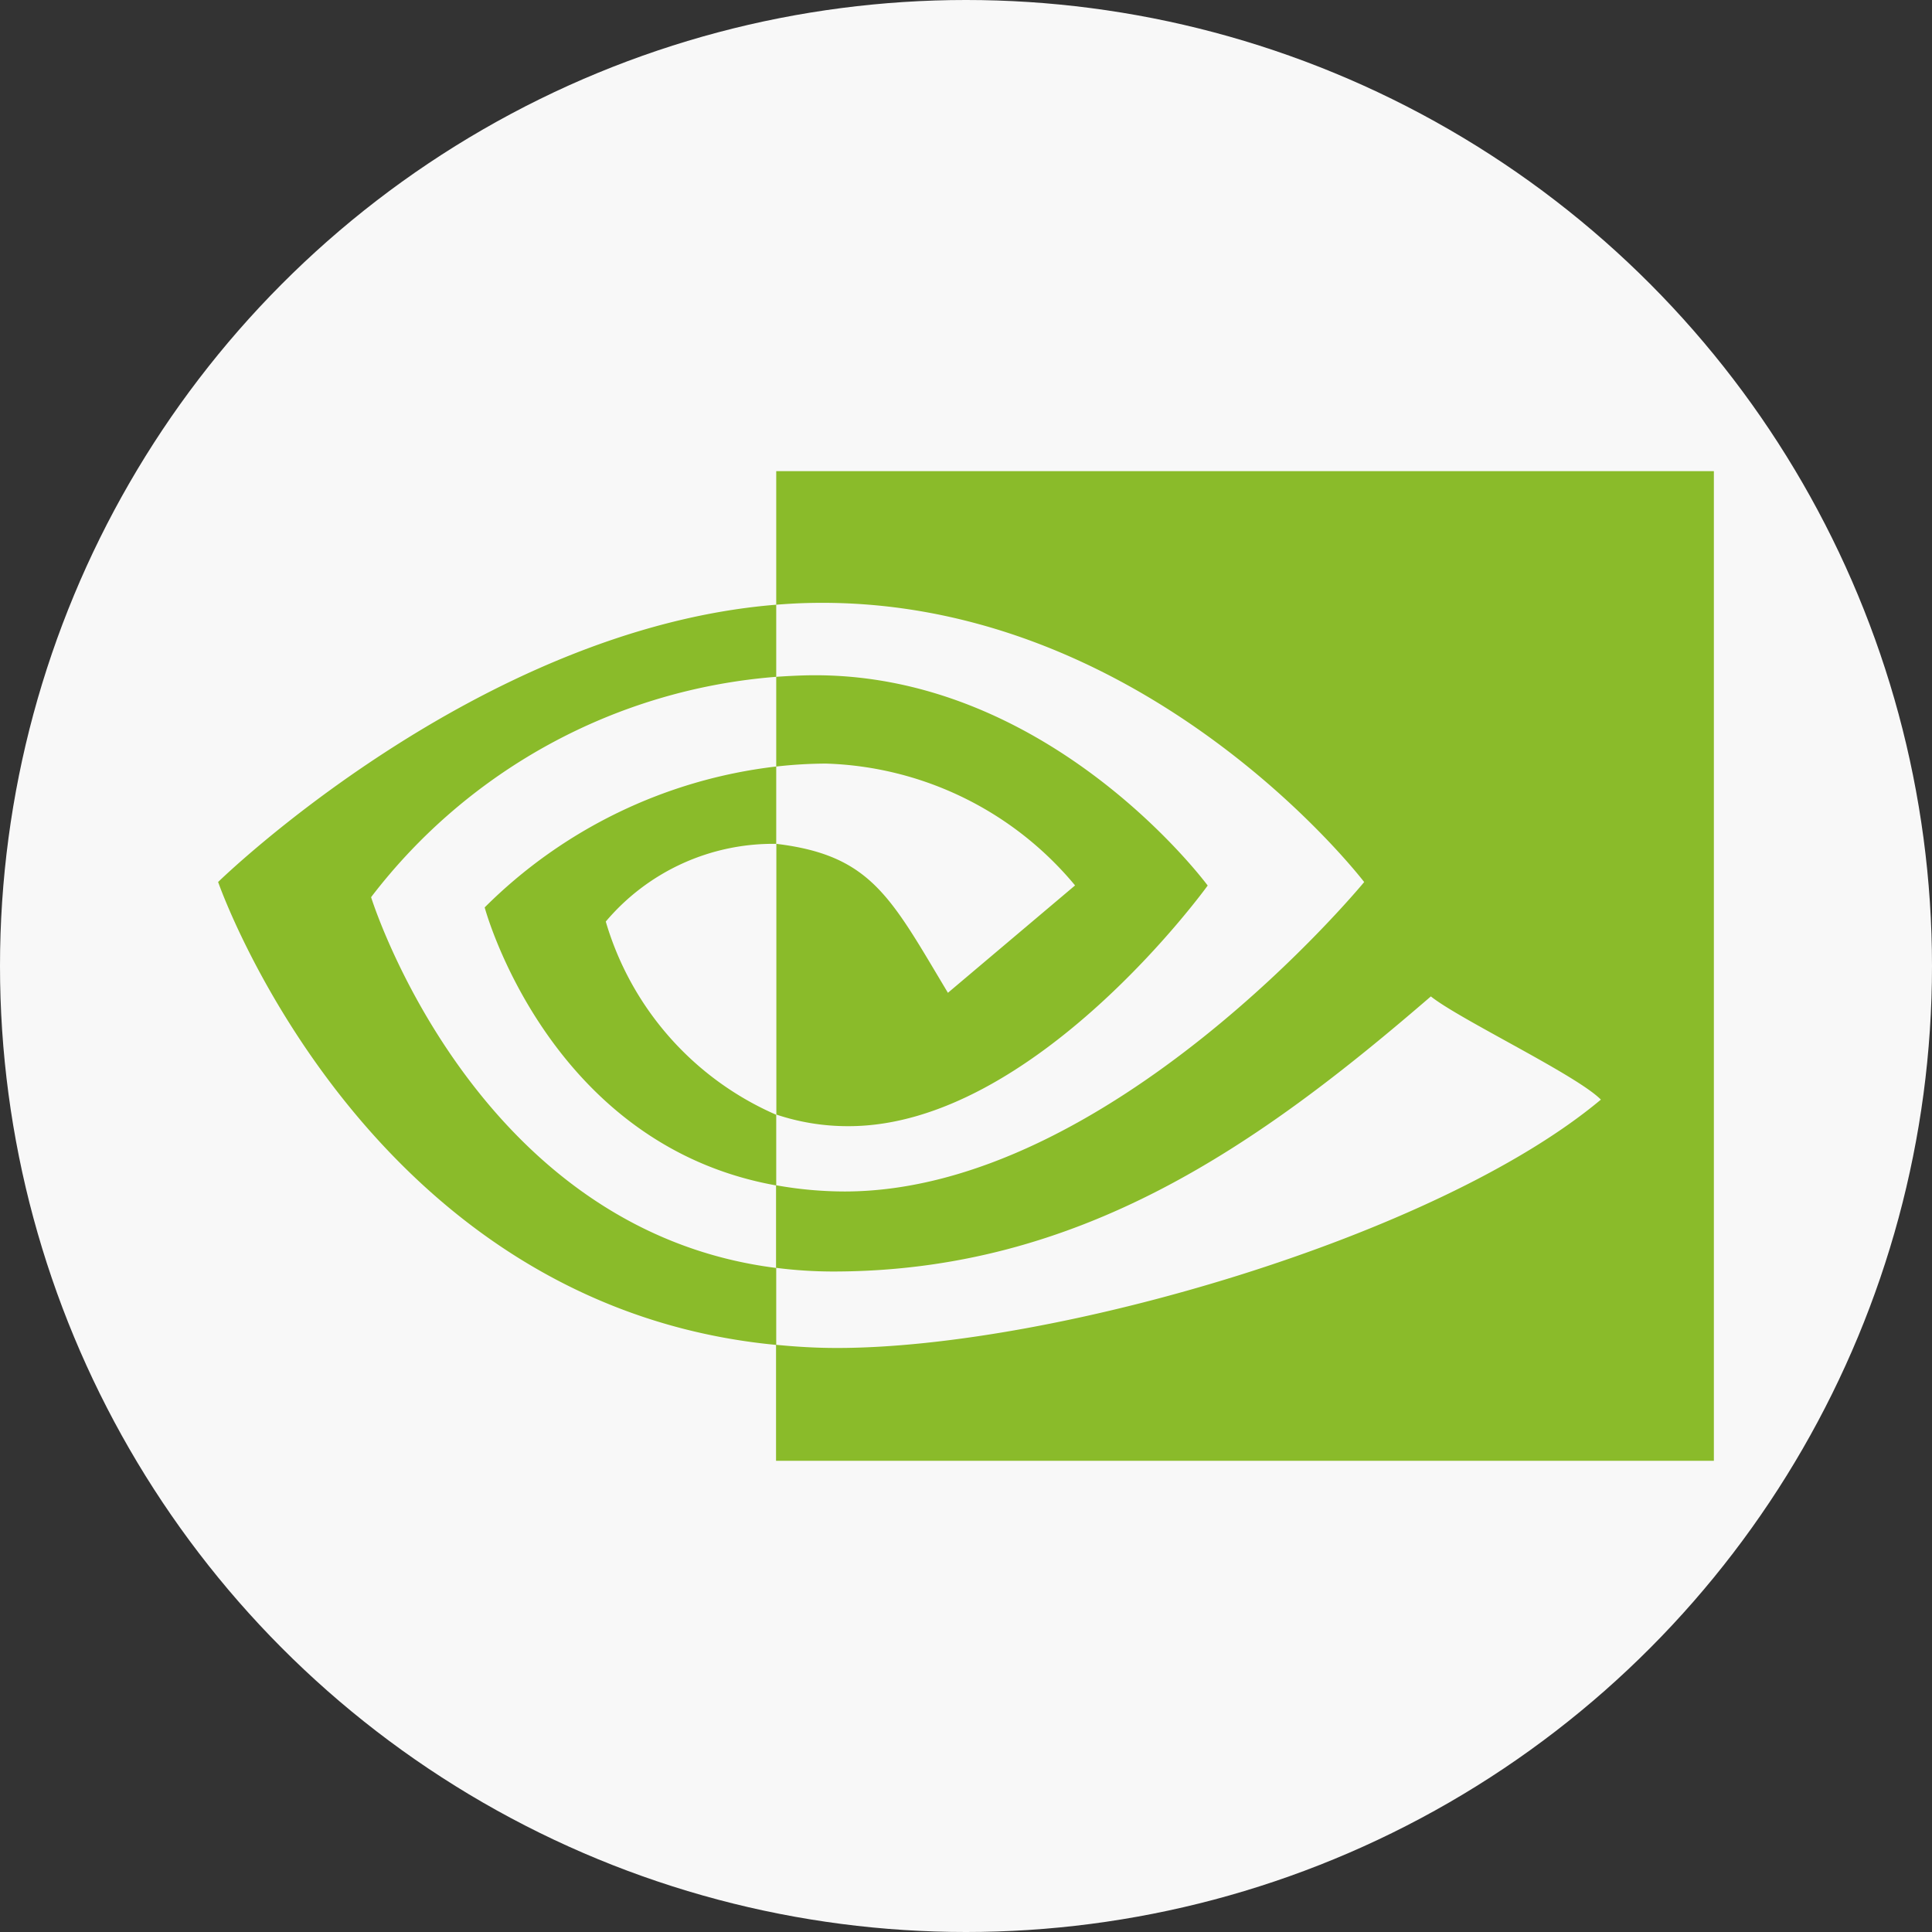 <?xml version="1.0" encoding="UTF-8"?> <svg xmlns="http://www.w3.org/2000/svg" xmlns:xlink="http://www.w3.org/1999/xlink" width="31" height="31" viewBox="0 0 31 31"><rect x="0" y="0" width="31" height="31" fill="#333333" stroke="none"/><defs><clipPath id="clip-path"><rect id="Rectangle_55700" data-name="Rectangle 55700" width="24" height="15.881" fill="none"></rect></clipPath><clipPath id="clip-NVDA"><rect width="31" height="31"></rect></clipPath></defs><g id="NVDA" clip-path="url(#clip-NVDA)"><g id="Group_27516" data-name="Group 27516" transform="translate(-440 -1658)"><g id="Group_25118" data-name="Group 25118"><g id="Group_25105" data-name="Group 25105" transform="translate(0 122)"><circle id="Ellipse_611" data-name="Ellipse 611" cx="15.5" cy="15.5" r="15.5" transform="translate(440 1536)" fill="#f8f8f8"></circle></g></g></g><g id="Group_27653" data-name="Group 27653" transform="translate(3.5 7.56)"><g id="Group_27652" data-name="Group 27652" clip-path="url(#clip-path)"><path id="Path_142045" data-name="Path 142045" d="M8.955,4.739V3.3c.139-.01.28-.017.423-.022,3.924-.123,6.5,3.371,6.5,3.371s-2.78,3.861-5.761,3.861a3.612,3.612,0,0,1-1.16-.186V5.98c1.527.184,1.835.859,2.753,2.39L13.75,6.647a5.408,5.408,0,0,0-4-1.955,7.37,7.37,0,0,0-.791.047M8.955,0V2.143c.141-.011.282-.02.423-.025,5.456-.184,9.011,4.475,9.011,4.475s-4.083,4.965-8.337,4.965a6.271,6.271,0,0,1-1.1-.1v1.325a7.213,7.213,0,0,0,.914.059c3.959,0,6.821-2.021,9.593-4.414.459.368,2.341,1.263,2.728,1.656-2.636,2.206-8.778,3.985-12.26,3.985-.336,0-.658-.02-.975-.051v1.861H24V0Zm0,10.33v1.131C5.294,10.808,4.277,7,4.277,7A7.914,7.914,0,0,1,8.955,4.739V5.98H8.949A3.513,3.513,0,0,0,6.22,7.227a4.876,4.876,0,0,0,2.735,3.1m-6.5-3.492A9.067,9.067,0,0,1,8.955,3.3V2.143C4.156,2.528,0,6.592,0,6.592s2.354,6.8,8.955,7.428V12.785c-4.844-.609-6.5-5.948-6.5-5.948" fill="#8abb2a"></path></g></g></g></svg> 